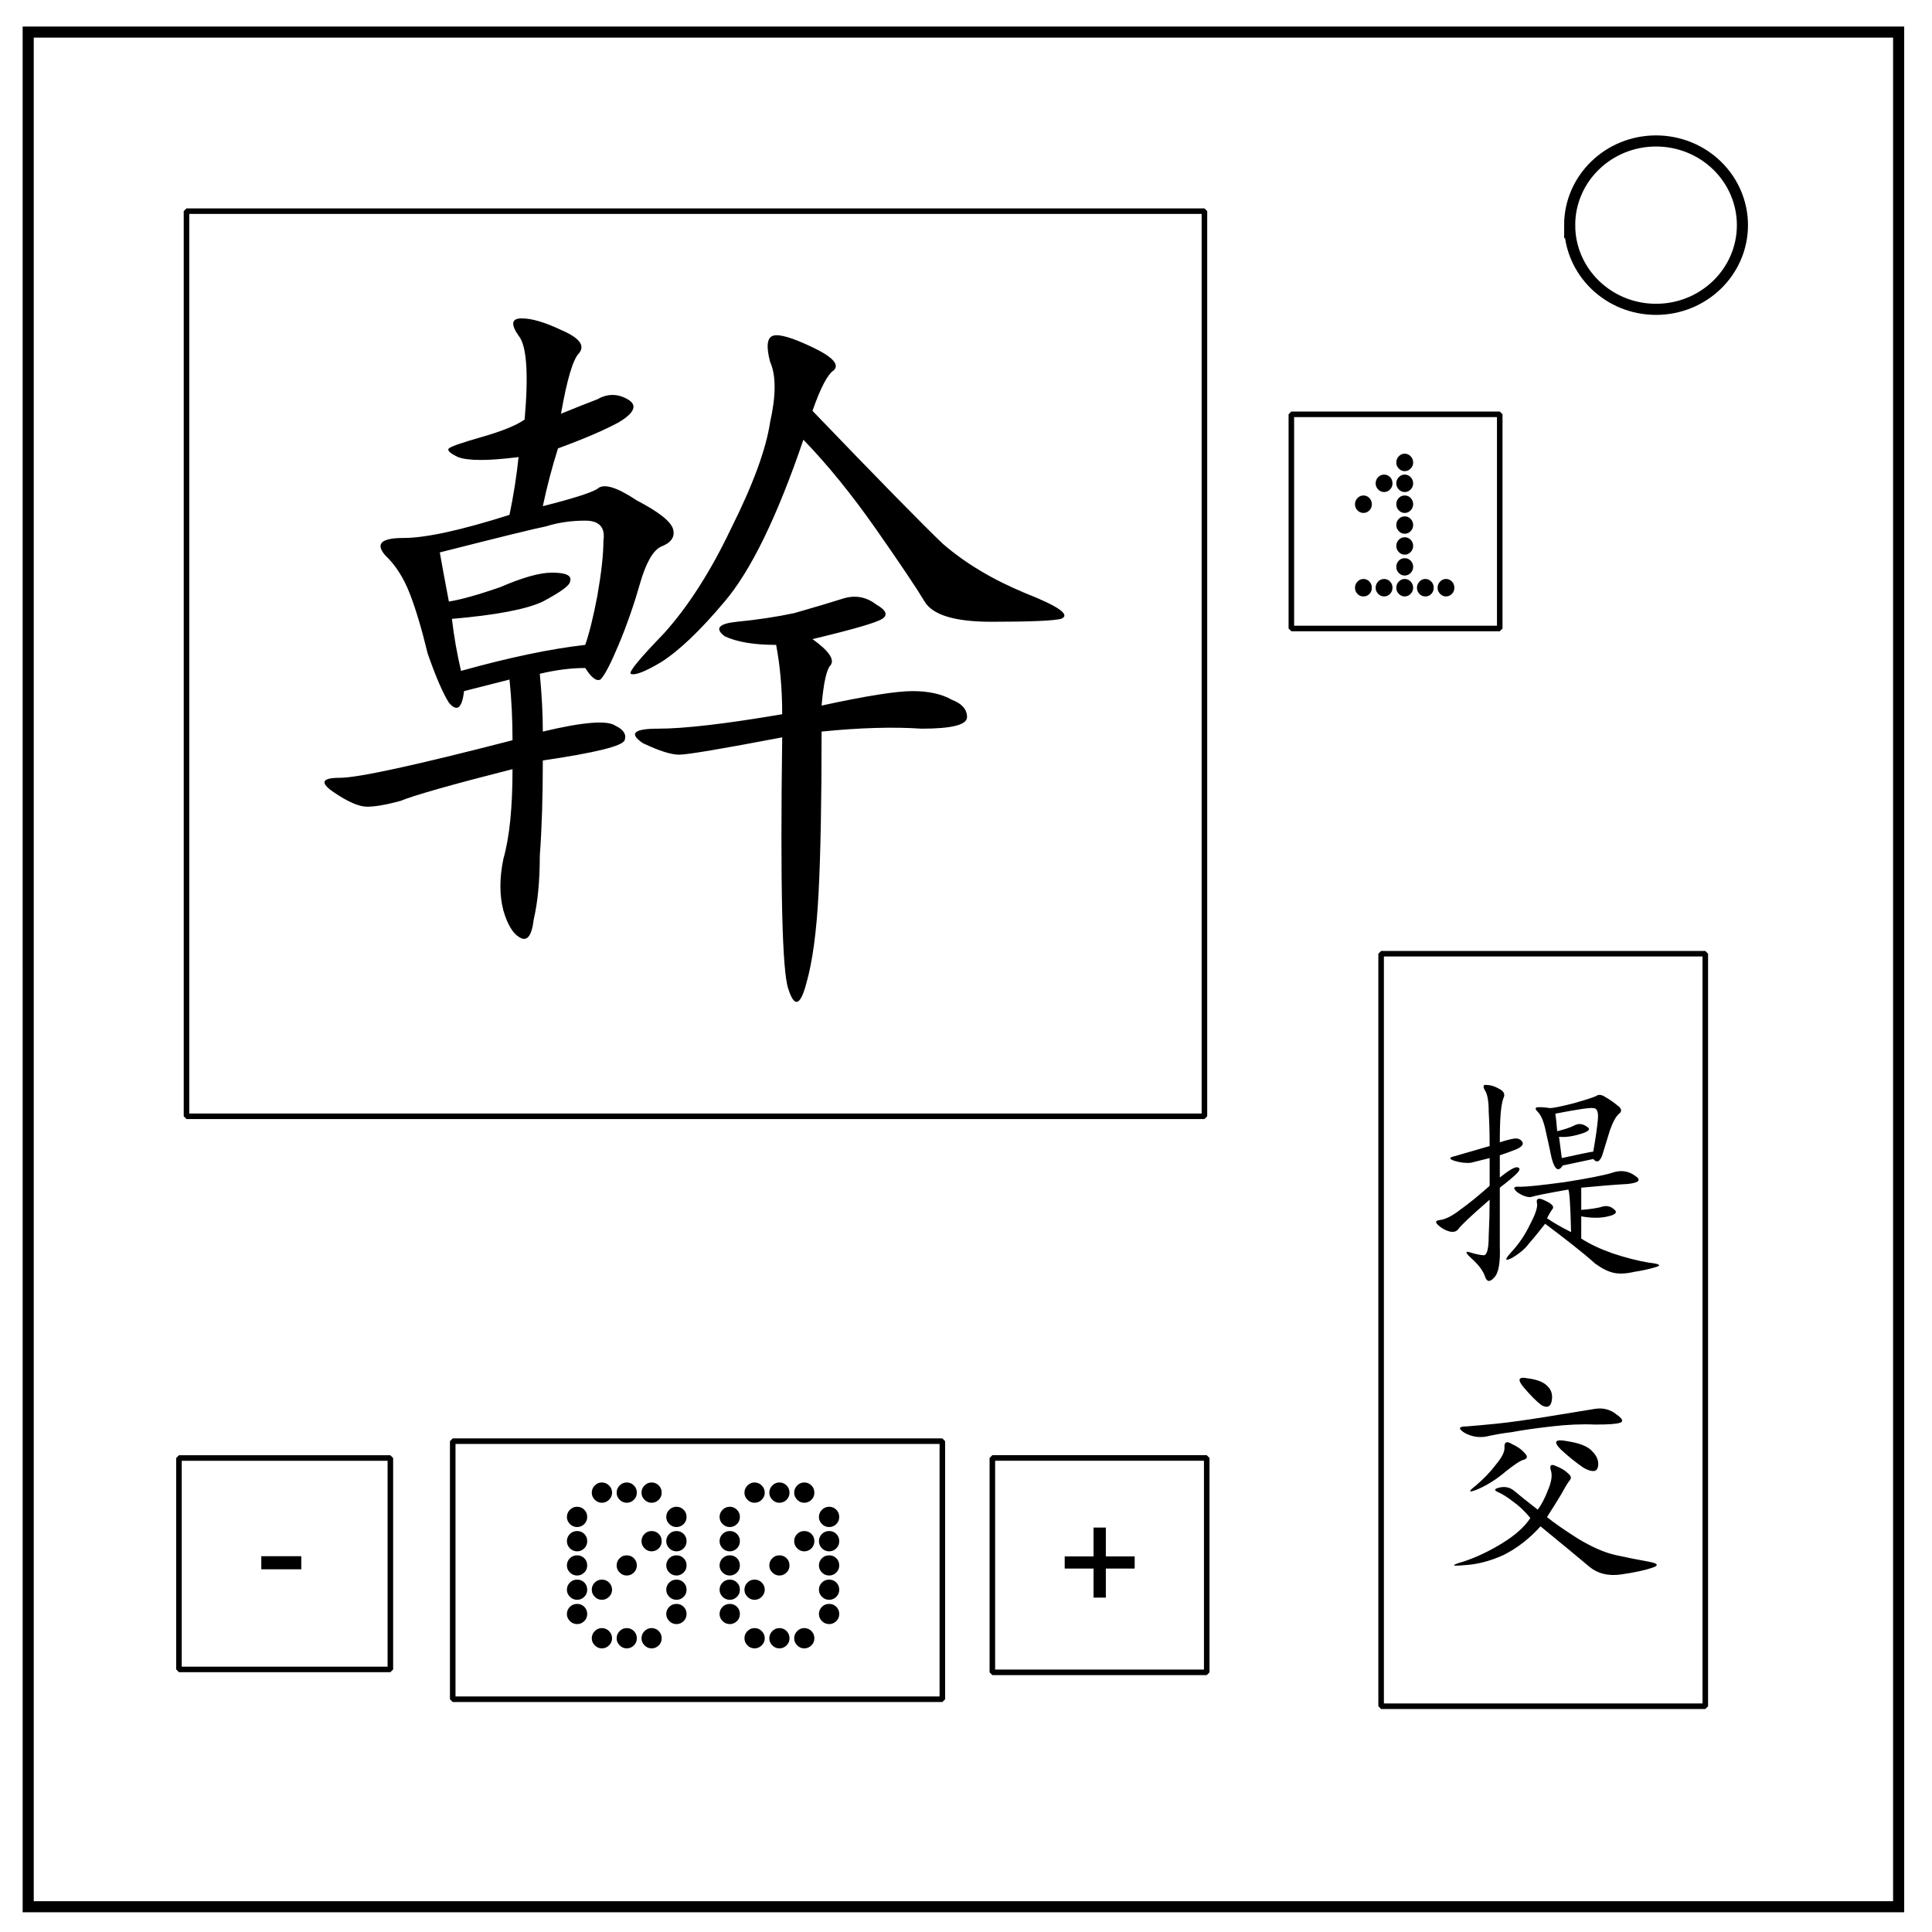 <svg xmlns="http://www.w3.org/2000/svg" viewBox="0 0 348 348" fill="none"><path d="M5.079 5.776h336.913v337.67H5.08z" stroke-width="2" stroke="#000"/><path d="M282.734 40.554c0-8.376 6.966-15.165 15.56-15.165 4.126 0 8.084 1.597 11.001 4.441 2.918 2.844 4.558 6.702 4.558 10.724 0 8.376-6.966 15.165-15.56 15.165-8.593 0-15.559-6.79-15.559-15.165z" stroke-width="2" stroke="#000"/><path d="M33.593 38.034h183.354V201.07H33.593zM232.604 74.628h37.536v38.58h-37.536zM81.547 259.59h88.193v46.485H81.547zM32.235 262.626h38.078v38.078H32.235zM178.748 262.614h38.614v38.614h-38.614zM248.774 171.787h58.39v135.548h-58.39z" stroke="#000" stroke-linecap="square" stroke-linejoin="bevel" paint-order="markers stroke fill"/><g aria-label="0" style="line-height:1.25;-inkscape-font-specification:'DotMatModified, Medium';font-variant-ligatures:normal;font-variant-caps:normal;font-variant-numeric:normal;font-feature-settings:normal;text-align:start" font-weight="500" font-size="42.667" font-family="DotMatModified" letter-spacing="0" word-spacing="0" fill="#000"><path d="M102.661 291.992a1.78 1.78 0 001.292.542c.5 0 .937-.188 1.291-.542.355-.354.521-.771.521-1.271 0-.5-.166-.937-.52-1.292a1.76 1.76 0 00-1.292-.52c-.5 0-.938.166-1.292.52a1.78 1.78 0 00-.542 1.292c0 .5.188.917.542 1.27zm0-4.375a1.78 1.78 0 001.292.542c.5 0 .937-.188 1.291-.542.355-.354.521-.771.521-1.271 0-.5-.166-.937-.52-1.292a1.76 1.76 0 00-1.292-.52c-.5 0-.938.166-1.292.52a1.78 1.78 0 00-.542 1.292c0 .5.188.917.542 1.27zm0-4.375a1.78 1.78 0 001.292.542c.5 0 .937-.188 1.291-.542.355-.354.521-.771.521-1.271 0-.5-.166-.937-.52-1.292a1.76 1.76 0 00-1.292-.52c-.5 0-.938.166-1.292.52a1.78 1.78 0 00-.542 1.292c0 .5.188.917.542 1.27zm0-4.354a1.78 1.78 0 001.292.541c.5 0 .937-.187 1.291-.541a1.76 1.76 0 00.521-1.292c0-.5-.166-.937-.52-1.292a1.76 1.76 0 00-1.292-.52c-.5 0-.938.166-1.292.52a1.78 1.78 0 00-.542 1.292c0 .5.188.938.542 1.292zm0-4.375a1.78 1.78 0 001.292.541c.5 0 .937-.187 1.291-.541.355-.354.521-.771.521-1.271 0-.5-.166-.938-.52-1.292a1.78 1.78 0 00-1.292-.541c-.5 0-.938.187-1.292.541a1.78 1.78 0 00-.542 1.292c0 .5.188.917.542 1.27zm4.48 21.854c.353.354.77.542 1.27.542s.938-.188 1.292-.542c.354-.354.541-.771.541-1.271 0-.5-.187-.937-.541-1.292a1.78 1.78 0 00-1.292-.541c-.5 0-.917.187-1.27.541a1.78 1.78 0 00-.542 1.292c0 .5.187.917.541 1.27zm0-8.75c.353.354.77.542 1.27.542s.938-.188 1.292-.542c.354-.354.541-.771.541-1.271 0-.5-.187-.937-.541-1.292a1.76 1.76 0 00-1.292-.52c-.5 0-.917.166-1.27.52a1.78 1.78 0 00-.542 1.292c0 .5.187.917.541 1.27zm0-17.48c.353.355.77.542 1.27.542s.938-.187 1.292-.541c.354-.354.541-.771.541-1.271 0-.5-.187-.938-.541-1.292a1.78 1.78 0 00-1.292-.541c-.5 0-.917.187-1.27.541a1.78 1.78 0 00-.542 1.292c0 .5.187.917.541 1.27zm4.478 26.23c.355.354.771.542 1.271.542.5 0 .938-.188 1.292-.542.354-.354.52-.771.52-1.271 0-.5-.166-.937-.52-1.292a1.78 1.78 0 00-1.292-.541c-.5 0-.916.187-1.27.541a1.78 1.78 0 00-.542 1.292c0 .5.187.917.541 1.27zm0-13.125c.355.354.771.542 1.271.542.5 0 .938-.188 1.292-.542.354-.354.52-.771.52-1.271 0-.5-.166-.937-.52-1.292a1.76 1.76 0 00-1.292-.52c-.5 0-.916.166-1.27.52a1.78 1.78 0 00-.542 1.292c0 .5.187.917.541 1.27zm0-13.104c.355.354.771.541 1.271.541.5 0 .938-.187 1.292-.541.354-.354.52-.771.52-1.271 0-.5-.166-.938-.52-1.292a1.78 1.78 0 00-1.292-.541c-.5 0-.916.187-1.27.541a1.78 1.78 0 00-.542 1.292c0 .5.187.917.541 1.27zm4.48 26.229c.354.354.77.542 1.27.542s.938-.188 1.292-.542c.354-.354.52-.771.52-1.271 0-.5-.166-.937-.52-1.292a1.78 1.78 0 00-1.292-.541c-.5 0-.916.187-1.27.541a1.78 1.78 0 00-.542 1.292c0 .5.187.917.542 1.27zm0-17.48c.354.355.77.542 1.27.542s.938-.187 1.292-.541a1.76 1.76 0 00.52-1.292c0-.5-.166-.937-.52-1.292a1.76 1.76 0 00-1.292-.52c-.5 0-.916.166-1.27.52a1.78 1.78 0 00-.542 1.292c0 .5.187.938.542 1.292zm0-8.75c.354.355.77.542 1.27.542s.938-.187 1.292-.541c.354-.354.52-.771.52-1.271 0-.5-.166-.938-.52-1.292a1.78 1.78 0 00-1.292-.541c-.5 0-.916.187-1.27.541a1.78 1.78 0 00-.542 1.292c0 .5.187.917.542 1.27zm4.458 21.855a1.78 1.78 0 001.292.542c.5 0 .937-.188 1.291-.542.354-.354.521-.771.521-1.271 0-.5-.167-.937-.52-1.292a1.76 1.76 0 00-1.292-.52c-.5 0-.938.166-1.292.52a1.78 1.78 0 00-.542 1.292c0 .5.188.917.542 1.27zm0-4.375a1.78 1.78 0 001.292.542c.5 0 .937-.188 1.291-.542.354-.354.521-.771.521-1.271 0-.5-.167-.937-.52-1.292a1.76 1.76 0 00-1.292-.52c-.5 0-.938.166-1.292.52a1.78 1.78 0 00-.542 1.292c0 .5.188.917.542 1.27zm0-4.375a1.78 1.78 0 001.292.542c.5 0 .937-.188 1.291-.542.354-.354.521-.771.521-1.271 0-.5-.167-.937-.52-1.292a1.76 1.76 0 00-1.292-.52c-.5 0-.938.166-1.292.52a1.78 1.78 0 00-.542 1.292c0 .5.188.917.542 1.27zm0-4.354a1.78 1.78 0 001.292.541c.5 0 .937-.187 1.291-.541a1.76 1.76 0 00.521-1.292c0-.5-.167-.937-.52-1.292a1.76 1.76 0 00-1.292-.52c-.5 0-.938.166-1.292.52a1.78 1.78 0 00-.542 1.292c0 .5.188.938.542 1.292zm0-4.375a1.78 1.78 0 001.292.541c.5 0 .937-.187 1.291-.541.354-.354.521-.771.521-1.271 0-.5-.167-.938-.52-1.292a1.78 1.78 0 00-1.292-.541c-.5 0-.938.187-1.292.541a1.78 1.78 0 00-.542 1.292c0 .5.188.917.542 1.27zM130.161 291.992a1.78 1.78 0 001.292.542c.5 0 .937-.188 1.291-.542.355-.354.521-.771.521-1.271 0-.5-.166-.937-.52-1.292a1.76 1.76 0 00-1.292-.52c-.5 0-.938.166-1.292.52a1.78 1.78 0 00-.542 1.292c0 .5.188.917.542 1.27zm0-4.375a1.78 1.78 0 001.292.542c.5 0 .937-.188 1.291-.542.355-.354.521-.771.521-1.271 0-.5-.166-.937-.52-1.292a1.76 1.76 0 00-1.292-.52c-.5 0-.938.166-1.292.52a1.78 1.78 0 00-.542 1.292c0 .5.188.917.542 1.27zm0-4.375a1.78 1.78 0 001.292.542c.5 0 .937-.188 1.291-.542.355-.354.521-.771.521-1.271 0-.5-.166-.937-.52-1.292a1.76 1.76 0 00-1.292-.52c-.5 0-.938.166-1.292.52a1.78 1.78 0 00-.542 1.292c0 .5.188.917.542 1.27zm0-4.354a1.78 1.78 0 001.292.541c.5 0 .937-.187 1.291-.541a1.76 1.76 0 00.521-1.292c0-.5-.166-.937-.52-1.292a1.76 1.76 0 00-1.292-.52c-.5 0-.938.166-1.292.52a1.78 1.78 0 00-.542 1.292c0 .5.188.938.542 1.292zm0-4.375a1.78 1.78 0 001.292.541c.5 0 .937-.187 1.291-.541.355-.354.521-.771.521-1.271 0-.5-.166-.938-.52-1.292a1.78 1.78 0 00-1.292-.541c-.5 0-.938.187-1.292.541a1.78 1.78 0 00-.542 1.292c0 .5.188.917.542 1.27zm4.48 21.854c.353.354.77.542 1.27.542s.938-.188 1.292-.542c.354-.354.541-.771.541-1.271 0-.5-.187-.937-.541-1.292a1.78 1.78 0 00-1.292-.541c-.5 0-.917.187-1.27.541a1.78 1.78 0 00-.542 1.292c0 .5.187.917.541 1.27zm0-8.75c.353.354.77.542 1.27.542s.938-.188 1.292-.542c.354-.354.541-.771.541-1.271 0-.5-.187-.937-.541-1.292a1.76 1.76 0 00-1.292-.52c-.5 0-.917.166-1.27.52a1.78 1.78 0 00-.542 1.292c0 .5.187.917.541 1.27zm0-17.48c.353.355.77.542 1.27.542s.938-.187 1.292-.541c.354-.354.541-.771.541-1.271 0-.5-.187-.938-.541-1.292a1.78 1.78 0 00-1.292-.541c-.5 0-.917.187-1.27.541a1.78 1.78 0 00-.542 1.292c0 .5.187.917.541 1.27zm4.478 26.23c.355.354.771.542 1.271.542.5 0 .938-.188 1.292-.542.354-.354.52-.771.52-1.271 0-.5-.166-.937-.52-1.292a1.78 1.78 0 00-1.292-.541c-.5 0-.916.187-1.27.541a1.78 1.78 0 00-.542 1.292c0 .5.187.917.541 1.27zm0-13.125c.355.354.771.542 1.271.542.5 0 .938-.188 1.292-.542.354-.354.52-.771.52-1.271 0-.5-.166-.937-.52-1.292a1.76 1.76 0 00-1.292-.52c-.5 0-.916.166-1.27.52a1.78 1.78 0 00-.542 1.292c0 .5.187.917.541 1.27zm0-13.104c.355.354.771.541 1.271.541.5 0 .938-.187 1.292-.541.354-.354.52-.771.52-1.271 0-.5-.166-.938-.52-1.292a1.78 1.78 0 00-1.292-.541c-.5 0-.916.187-1.27.541a1.78 1.78 0 00-.542 1.292c0 .5.187.917.541 1.27zm4.48 26.229c.354.354.77.542 1.27.542s.938-.188 1.292-.542c.354-.354.52-.771.52-1.271 0-.5-.166-.937-.52-1.292a1.78 1.78 0 00-1.292-.541c-.5 0-.916.187-1.27.541a1.78 1.78 0 00-.542 1.292c0 .5.187.917.542 1.27zm0-17.48c.354.355.77.542 1.27.542s.938-.187 1.292-.541a1.76 1.76 0 00.52-1.292c0-.5-.166-.937-.52-1.292a1.76 1.76 0 00-1.292-.52c-.5 0-.916.166-1.27.52a1.78 1.78 0 00-.542 1.292c0 .5.187.938.542 1.292zm0-8.75c.354.355.77.542 1.27.542s.938-.187 1.292-.541c.354-.354.52-.771.52-1.271 0-.5-.166-.938-.52-1.292a1.78 1.78 0 00-1.292-.541c-.5 0-.916.187-1.27.541a1.78 1.78 0 00-.542 1.292c0 .5.187.917.542 1.27zm4.458 21.855a1.78 1.78 0 001.292.542c.5 0 .937-.188 1.291-.542.354-.354.521-.771.521-1.271 0-.5-.167-.937-.52-1.292a1.76 1.76 0 00-1.292-.52c-.5 0-.938.166-1.292.52a1.78 1.78 0 00-.542 1.292c0 .5.188.917.542 1.27zm0-4.375a1.78 1.78 0 001.292.542c.5 0 .937-.188 1.291-.542.354-.354.521-.771.521-1.271 0-.5-.167-.937-.52-1.292a1.76 1.76 0 00-1.292-.52c-.5 0-.938.166-1.292.52a1.78 1.78 0 00-.542 1.292c0 .5.188.917.542 1.27zm0-4.375a1.78 1.78 0 001.292.542c.5 0 .937-.188 1.291-.542.354-.354.521-.771.521-1.271 0-.5-.167-.937-.52-1.292a1.76 1.76 0 00-1.292-.52c-.5 0-.938.166-1.292.52a1.78 1.78 0 00-.542 1.292c0 .5.188.917.542 1.27zm0-4.354a1.78 1.78 0 001.292.541c.5 0 .937-.187 1.291-.541a1.76 1.76 0 00.521-1.292c0-.5-.167-.937-.52-1.292a1.76 1.76 0 00-1.292-.52c-.5 0-.938.166-1.292.52a1.78 1.78 0 00-.542 1.292c0 .5.188.938.542 1.292zm0-4.375a1.78 1.78 0 001.292.541c.5 0 .937-.187 1.291-.541.354-.354.521-.771.521-1.271 0-.5-.167-.938-.52-1.292a1.78 1.78 0 00-1.292-.541c-.5 0-.938.187-1.292.541a1.78 1.78 0 00-.542 1.292c0 .5.188.917.542 1.27z" style="-inkscape-font-specification:'DotMatModified, Medium';font-variant-ligatures:normal;font-variant-caps:normal;font-variant-numeric:normal;font-feature-settings:normal;text-align:start"/></g><g style="line-height:1.25;-inkscape-font-specification:'Arial, Normal';font-variant-ligatures:normal;font-variant-caps:normal;font-variant-numeric:normal;font-feature-settings:normal;text-align:start"><path d="M47.066 282.667v-2.357h7.2v2.357z" aria-label="-" font-weight="400" font-size="26.667" font-family="Arial" letter-spacing="0" word-spacing="0" fill="#000"/></g><g style="line-height:1.25;-inkscape-font-specification:'Arial, Normal';font-variant-ligatures:normal;font-variant-caps:normal;font-variant-numeric:normal;font-feature-settings:normal;text-align:start"><path d="M196.974 287.77v-5.235h-5.195v-2.187h5.195v-5.195h2.213v5.195h5.196v2.187h-5.196v5.235z" aria-label="+" font-weight="400" font-size="26.667" font-family="Arial" letter-spacing="0" word-spacing="0" fill="#000"/></g><path d="M248.24 106.962c.295.305.658.466 1.074.466.415 0 .778-.161 1.073-.466.294-.304.432-.663.432-1.093 0-.43-.138-.807-.432-1.111a1.453 1.453 0 00-1.073-.467c-.416 0-.779.162-1.073.467-.294.304-.45.68-.45 1.11 0 .431.156.79.45 1.094zm0-18.803c.295.305.658.466 1.074.466.415 0 .778-.161 1.073-.466.294-.305.432-.663.432-1.093 0-.43-.138-.807-.432-1.112a1.453 1.453 0 00-1.073-.466c-.416 0-.779.162-1.073.466-.294.305-.45.681-.45 1.112 0 .43.156.788.45 1.093zm3.721 18.803c.294.305.64.466 1.056.466.415 0 .778-.161 1.073-.466.294-.304.45-.663.45-1.093 0-.43-.156-.807-.45-1.111a1.453 1.453 0 00-1.073-.467c-.416 0-.762.162-1.056.467-.294.304-.45.68-.45 1.11 0 .431.156.79.45 1.094zm0-3.764c.294.305.64.466 1.056.466.415 0 .778-.161 1.073-.466.294-.305.45-.663.45-1.093 0-.43-.156-.807-.45-1.112a1.436 1.436 0 00-1.073-.448c-.416 0-.762.144-1.056.448-.294.305-.45.681-.45 1.112 0 .43.156.788.45 1.093zm0-3.764c.294.305.64.466 1.056.466.415 0 .778-.161 1.073-.466.294-.305.45-.663.45-1.094 0-.43-.156-.806-.45-1.11a1.436 1.436 0 00-1.073-.449c-.416 0-.762.143-1.056.448-.294.305-.45.681-.45 1.111 0 .43.156.79.45 1.094zm0-3.764c.294.304.64.466 1.056.466.415 0 .778-.162 1.073-.466.294-.305.45-.664.45-1.094 0-.43-.156-.806-.45-1.111a1.436 1.436 0 00-1.073-.448c-.416 0-.762.143-1.056.448-.294.305-.45.681-.45 1.111 0 .43.156.789.45 1.094zm0-3.747c.294.305.64.466 1.056.466.415 0 .778-.16 1.073-.466.294-.304.45-.68.45-1.111 0-.43-.156-.807-.45-1.111a1.436 1.436 0 00-1.073-.448c-.416 0-.762.143-1.056.448-.294.304-.45.68-.45 1.111 0 .43.156.807.45 1.111zm0-3.764c.294.305.64.466 1.056.466.415 0 .778-.161 1.073-.466.294-.305.45-.663.45-1.093 0-.43-.156-.807-.45-1.112a1.453 1.453 0 00-1.073-.466c-.416 0-.762.162-1.056.466-.294.305-.45.681-.45 1.112 0 .43.156.788.45 1.093zm0-3.764c.294.305.64.466 1.056.466.415 0 .778-.161 1.073-.466.294-.305.45-.663.45-1.094 0-.43-.156-.806-.45-1.11a1.453 1.453 0 00-1.073-.467c-.416 0-.762.161-1.056.466-.294.305-.45.681-.45 1.111 0 .43.156.79.45 1.094zm3.72 22.585c.295.305.64.448 1.056.448.415 0 .779-.143 1.073-.448.294-.304.433-.68.433-1.111 0-.43-.139-.807-.433-1.111a1.453 1.453 0 00-1.073-.467c-.415 0-.761.162-1.055.467-.295.304-.45.68-.45 1.11 0 .431.155.808.45 1.112zm3.72-.018c.295.305.641.466 1.056.466.416 0 .78-.161 1.073-.466.294-.304.433-.663.433-1.093 0-.43-.139-.807-.433-1.111a1.453 1.453 0 00-1.073-.466c-.415 0-.76.16-1.055.466-.294.304-.45.68-.45 1.11 0 .431.156.79.45 1.094zm-14.88.018c.294.305.657.448 1.072.448.416 0 .78-.143 1.073-.448.294-.304.433-.68.433-1.111 0-.43-.139-.807-.433-1.111a1.453 1.453 0 00-1.073-.467c-.415 0-.778.162-1.072.467-.295.304-.45.68-.45 1.11 0 .431.155.808.45 1.112zm0-15.057c.294.305.657.466 1.072.466.416 0 .78-.16 1.073-.466.294-.304.433-.663.433-1.093 0-.43-.139-.807-.433-1.111a1.453 1.453 0 00-1.073-.466c-.415 0-.778.16-1.072.466-.295.304-.45.68-.45 1.11 0 .431.155.79.45 1.094z" aria-label="1" style="stroke-width:0.845" font-weight="500" font-size="36.069" font-family="DotMatModified" letter-spacing="0" word-spacing="0" fill="#000" stroke-width=".845"/><g aria-label="提 交" style="line-height:1.25;-inkscape-font-specification:'KaiTi, Normal';font-variant-ligatures:normal;font-variant-caps:normal;font-variant-numeric:normal;font-feature-settings:normal;text-align:start" font-weight="400" font-size="42.667" font-family="KaiTi" letter-spacing="0" word-spacing="0" fill="#000"><path d="M284.82 217.931q2.166-.166 3.5-.5 1.332-.5 2.332.334 1.167.833-1 1.333-2 .5-4.833 0v4q2.333 1.5 5.667 2.667 3.5 1.166 6.5 1.666 3 .334 1.166.834-1.666.5-3.833.833-2.167.5-3.667.167-1.5-.334-3.333-1.667-1.667-1.5-4-3.333-2.333-1.834-5-3.834-1.833 2.334-3 3.667-1 1.333-3 2.5-2 1 0-1.167 2-2.166 3.333-5 1.5-2.833 1.167-3.833-.167-1.167 1.5-.333 1.833.833 1.333 1.5-.5.666-1 1.666 1.667 1.167 4.334 2.5-.167-7.166-.5-7.666-5.667 1-6.667 1.333-1 .167-2.5-.833-1.333-1.167.5-1 1.833 0 8-.834 6.333-1 8.5-1.666 2.333-.834 4.167.5 1.833 1.166-1.334 1.5-3.166.166-8.333.666zm2.166-9.166q-1.667.333-5.5 1.166-1.167 1.834-2-1.333-.667-3.167-1.167-5.333-.5-2.167-1.333-3-.834-.834.166-.834 1.167 0 2 .167.834 0 4.167-.833 3.5-1 4.167-1.334.666-.5 1.666.167 1.167.667 2.167 1.5 1.167.833.333 1.5-.833.667-1.666 3l-1.334 4.333q-.666 2-1.666.834zm-16.834-3q1.5-.5 2.5-.667 1-.167 1.5.5t-.833 1.333q-1.167.5-3.167 1.167v4q2.5-2 3.167-1.833.833.166-.167 1.166-.833.834-3 2.5v10.5q.167 4.5-1 5.667-1.166 1.333-1.666-.167t-2.334-3.166q-1.833-1.667-.333-1.167 1.667.5 2.5.5.833-.167.833-3.5.167-3.333.167-6.5-4.833 4.167-5.667 5.333-.833 1-2.833-.166-2-1.334-.5-1.5 1.5-.167 3.667-1.834 2.333-1.666 5.333-4.333v-5l-3.333.833q-1.334.167-3-.333-1.5-.5 0-.833 1.666-.5 6.333-1.834 0-3.333-.167-6.166 0-2.834-.666-3.834-.667-1.166.333-1 1 0 2.167.667 1.333.667.833 1.667-.333.833-.5 2.666-.167 1.834-.167 5.334zm10-5.167q.167 1 .334 3.167 2-.5 3-1 1.166-.667 2.333.166 1.167.667-1.167 1.334-2.166.666-3.833.5.333 2.666.5 3.833 4.5-1 5.667-1.167.666-3.833.833-5.833.167-2-.833-2-.834-.167-6.834 1zM278.652 273.265q1.834 1.5 5.5 3.833 3.834 2.333 6.834 3 3 .667 5.833 1.167t.667 1.166q-2 .667-5.5 1.167t-5.834-1.5q-2.166-1.833-8.666-7.167-3 3.334-6.667 5.167-3.667 1.667-7.167 1.833-3.5.334 0-.666 3.5-1.167 7-3.334 3.5-2.166 5-4.5-1.5-1.833-3.166-3-1.5-1.166-2.667-1.666-1.167-.5.333-.834 1.5-.333 2.667.667 1.167 1 4.167 3.333 1-1.333 1.833-3.5 1-2.333.5-3.666-.333-1.334 1-.667 1.333.5 2.167 1.333.833.667.166 1.334-.5.666-1.5 2.5-1 1.666-2.5 4zm-9-16.834q3.334-.333 9.5-1.333 6.167-1 8.167-1.333 2.167-.334 3.833 1 1.667 1.166.667 1.5-.833.333-4.5.333-3.5-.167-7.833.333-4.334.5-7 1-2.667.334-4.834.834-2 .333-3.833-.667-1.833-1.167.333-1.167 2.167-.166 5.5-.5zm1.334 4.167q0-1.333 1.333-.5 1.5.667 2.333 1.667.834.833-.166 1.166-.834.167-3.334 2.167-2.333 2-5 3.167-2.5 1-.333-.667 2.167-1.833 3.667-3.833 1.666-2 1.5-3.167zm11.333-1q3.333.5 4.5 1.833 1.333 1.334 1 2.834-.333 1.333-2.5.166-2-1.333-4.167-3.333-2.166-2.167 1.167-1.5zm-7.833-9.667q-1.834-2.166.666-1.666 2.667.333 3.667 1.5 1 1 .667 2.666-.334 1.5-1.834.667-1.333-1-3.166-3.167z"/></g><path d="M92.316 133.334q0-5.725-.545-10.93l-8.187 2.082q-.546 4.684-2.73 2.082-1.637-2.602-3.82-8.848-1.637-6.766-3.275-10.93-1.637-4.163-4.366-6.765-2.729-3.123 3.275-3.123t19.103-4.164q1.091-5.205 1.637-10.41-8.187 1.042-10.916 0-2.183-1.04-1.637-1.56.546-.521 6.004-2.082 5.457-1.562 7.64-3.123 1.092-12.491-1.091-15.094-2.183-3.122.546-3.122t7.095 2.081q4.912 2.082 3.275 4.164-1.638 1.562-3.275 10.93 3.82-1.562 6.55-2.602 2.729-1.562 5.458 0 2.729 1.56-1.638 4.163-3.82 2.082-10.916 4.684-1.637 5.205-2.729 10.41 8.187-2.082 9.825-3.123 1.637-1.562 7.095 2.082 6.004 3.123 6.55 5.204.545 2.082-2.184 3.123-2.183 1.041-3.82 6.766-1.638 5.725-3.82 10.93-2.184 5.204-3.276 6.245-1.091.52-2.729-2.081-3.82 0-8.186 1.04.545 5.726.545 10.41 10.916-2.603 13.1-1.041 2.183 1.04 1.637 2.602-.546 1.562-14.737 3.643 0 9.89-.545 17.176 0 6.766-1.092 11.45-.546 4.684-2.729 3.123-1.637-1.041-2.729-4.685-1.092-4.163 0-9.368 1.637-5.725 1.637-16.134-16.373 4.163-20.194 5.725-3.82 1.04-6.004 1.04-2.183 0-6.003-2.602-3.82-2.602 1.091-2.602 4.912 0 31.11-6.766zm48.576-4.684q0-6.766-1.092-12.491-6.003 0-9.278-1.562-2.73-2.081 2.183-2.602 5.458-.52 10.37-1.561 5.458-1.562 8.733-2.603 3.275-1.04 6.004 1.041 2.728 1.562 1.091 2.603-1.637 1.04-12.553 3.643 4.366 3.123 3.275 4.684-1.092 1.041-1.638 7.287 12.008-2.603 16.374-2.603t7.095 1.562q2.73 1.04 2.73 3.122t-8.188 2.082q-7.64-.52-18.01.52 0 18.737-.547 29.147-.545 10.409-2.183 16.134-1.637 6.246-3.274 1.04-1.638-4.683-1.092-45.28-16.374 3.123-18.557 3.123t-6.55-2.081q-3.82-2.603 2.73-2.603 7.095 0 22.377-2.602zm3.82-49.444q-7.095 20.819-14.19 29.146-6.55 7.807-11.462 10.93-4.366 2.602-5.458 2.081-.545-.52 6.004-7.286 6.55-7.286 12.007-18.737 6.004-11.97 7.096-19.257 1.637-7.286 0-10.93-1.092-4.163.546-4.684 1.637-.52 7.095 2.082 5.458 2.603 3.82 4.164-1.637 1.04-3.82 7.286 18.011 18.737 23.469 23.942 6.004 5.204 14.736 8.848 9.279 3.643 6.55 4.684-2.183.52-12.553.52-9.825 0-12.008-3.643t-8.732-13.012q-6.55-9.368-13.1-16.134zm-63.857 29.146q3.275-.52 9.278-2.602 6.004-2.603 9.279-2.603 3.82 0 3.274 1.562 0 1.04-4.912 3.643-4.366 2.082-16.373 3.123.545 4.684 1.637 9.368 13.099-3.643 22.377-4.684 1.092-3.123 2.184-8.848 1.091-6.246 1.091-9.889.546-3.643-3.275-3.643-3.82 0-7.095 1.04-2.729.521-19.103 4.685.546 3.123 1.638 8.848z" aria-label="幹" style="stroke-width:1.421" font-weight="400" font-size="136.442" font-family="KaiTi" letter-spacing="0" word-spacing="0" fill="#000" stroke-width="1.421"/></svg>